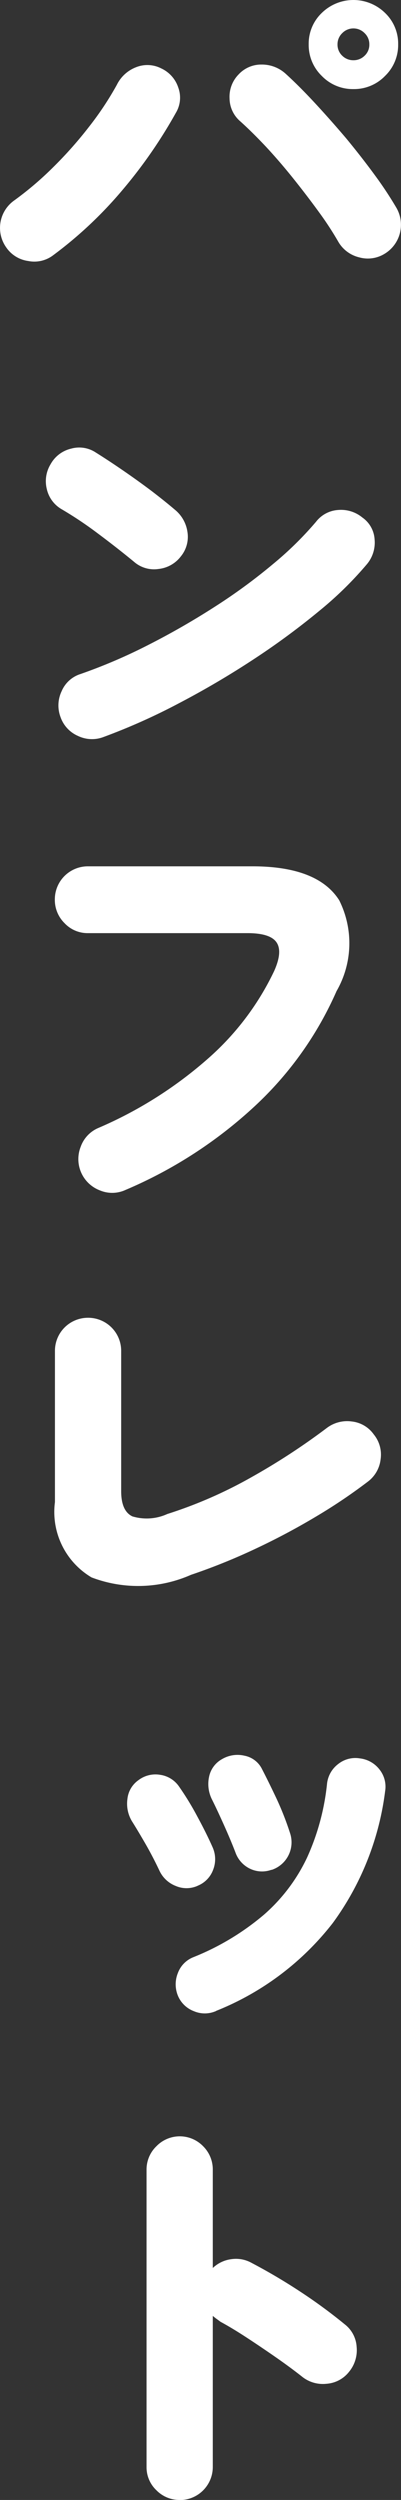 <svg xmlns="http://www.w3.org/2000/svg" xmlns:xlink="http://www.w3.org/1999/xlink" width="14.918" height="92.944" viewBox="0 0 14.918 92.944">
  <rect x="0" y="0" width="14.918" height="92.944" fill="#333333" stroke="none"/>
  <defs>
    <clipPath id="clip-path">
      <rect id="長方形_1718" data-name="長方形 1718" width="14.918" height="92.944" transform="translate(0 0)" fill="#fff"/>
    </clipPath>
  </defs>
  <g id="text_pam" transform="translate(0 0)">
    <g id="グループ_1256" data-name="グループ 1256" clip-path="url(#clip-path)">
      <path id="パス_243" data-name="パス 243" d="M1.98,9.488a1.154,1.154,0,0,1-.928.216,1.181,1.181,0,0,1-.816-.5A1.251,1.251,0,0,1,.524,7.456,12.185,12.185,0,0,0,1.988,6.208a15.048,15.048,0,0,0,1.344-1.52A11.557,11.557,0,0,0,4.348,3.152,1.326,1.326,0,0,1,5.06,2.5,1.13,1.13,0,0,1,6,2.544a1.193,1.193,0,0,1,.632.712,1.09,1.09,0,0,1-.088.936A17.935,17.935,0,0,1,4.556,7.064,15.189,15.189,0,0,1,1.98,9.488M14.3,9.44a1.188,1.188,0,0,1-.936.128,1.23,1.23,0,0,1-.776-.576A11.887,11.887,0,0,0,11.876,7.9q-.44-.607-.952-1.248t-1.032-1.2Q9.372,4.9,8.94,4.512a1.137,1.137,0,0,1-.4-.856,1.183,1.183,0,0,1,.336-.888A1.142,1.142,0,0,1,9.732,2.4a1.308,1.308,0,0,1,.888.336q.512.465,1.1,1.1T12.892,5.16q.576.7,1.064,1.368a14.006,14.006,0,0,1,.792,1.2A1.26,1.26,0,0,1,14.3,9.44M13.148,3.312a1.6,1.6,0,0,1-1.176-.488,1.6,1.6,0,0,1-.488-1.176A1.579,1.579,0,0,1,11.972.48a1.681,1.681,0,0,1,2.352,0,1.579,1.579,0,0,1,.488,1.168,1.6,1.6,0,0,1-.488,1.176,1.6,1.6,0,0,1-1.176.488m0-1.072a.582.582,0,0,0,.416-.168.558.558,0,0,0,.176-.424.566.566,0,0,0-.176-.416.58.58,0,0,0-.832,0,.57.57,0,0,0-.176.416.562.562,0,0,0,.176.424.583.583,0,0,0,.416.168" fill="#fff"/>
      <path id="パス_244" data-name="パス 244" d="M4.988,20.888q-.641-.528-1.36-1.064A14.071,14.071,0,0,0,2.3,18.936a1.162,1.162,0,0,1-.56-.76,1.209,1.209,0,0,1,.144-.92,1.179,1.179,0,0,1,.76-.576,1.114,1.114,0,0,1,.92.144q.48.3,1.032.68t1.056.76q.5.384.856.688a1.3,1.3,0,0,1,.464.816,1.145,1.145,0,0,1-.24.912,1.2,1.2,0,0,1-.824.472,1.13,1.13,0,0,1-.92-.264M3.852,27.4a1.2,1.2,0,0,1-.952-.04,1.191,1.191,0,0,1-.648-.7,1.229,1.229,0,0,1,.04-.96,1.132,1.132,0,0,1,.7-.64,19.968,19.968,0,0,0,2.536-1.088A28.148,28.148,0,0,0,8,22.552a20.89,20.89,0,0,0,2.16-1.584A12.7,12.7,0,0,0,11.756,19.4a1.129,1.129,0,0,1,.824-.44,1.247,1.247,0,0,1,.9.28,1.071,1.071,0,0,1,.456.816,1.252,1.252,0,0,1-.28.912A13.353,13.353,0,0,1,11.892,22.7a27.5,27.5,0,0,1-2.44,1.8A32.38,32.38,0,0,1,6.66,26.144,23.031,23.031,0,0,1,3.852,27.4" fill="#fff"/>
      <path id="パス_245" data-name="パス 245" d="M4.668,44.24a1.181,1.181,0,0,1-.952.016A1.245,1.245,0,0,1,3,42.64a1.193,1.193,0,0,1,.648-.7,15.256,15.256,0,0,0,4.1-2.592A10.091,10.091,0,0,0,10.2,36.1q.321-.72.088-1.064t-1.08-.344H3.276A1.173,1.173,0,0,1,2.4,34.32a1.213,1.213,0,0,1-.36-.88,1.229,1.229,0,0,1,1.232-1.232H9.388q2.432,0,3.232,1.264a3.568,3.568,0,0,1-.1,3.376,12.918,12.918,0,0,1-2.968,4.208A16.566,16.566,0,0,1,4.668,44.24" fill="#fff"/>
      <path id="パス_246" data-name="パス 246" d="M7.116,58.544a4.865,4.865,0,0,1-3.712.1,2.829,2.829,0,0,1-1.36-2.8V50.224a1.229,1.229,0,0,1,1.232-1.232,1.229,1.229,0,0,1,1.232,1.232V55.44q0,.737.416.936a1.848,1.848,0,0,0,1.3-.088,16.5,16.5,0,0,0,3.144-1.376,24.755,24.755,0,0,0,2.792-1.824,1.251,1.251,0,0,1,.928-.24,1.151,1.151,0,0,1,.816.48,1.184,1.184,0,0,1,.256.92,1.208,1.208,0,0,1-.48.84,20.1,20.1,0,0,1-1.912,1.288,25.431,25.431,0,0,1-2.272,1.208,22.59,22.59,0,0,1-2.376.96" fill="#fff"/>
      <path id="パス_247" data-name="パス 247" d="M7.356,70.109a1.012,1.012,0,0,1-.816.008,1.114,1.114,0,0,1-.608-.568q-.257-.545-.544-1.04t-.48-.8a1.266,1.266,0,0,1-.168-.824.977.977,0,0,1,.408-.7,1.044,1.044,0,0,1,.816-.2,1.024,1.024,0,0,1,.7.44,10.694,10.694,0,0,1,.672,1.1q.351.648.576,1.16a1.077,1.077,0,0,1,.016.832,1.018,1.018,0,0,1-.576.592m.688,4.656a1.031,1.031,0,0,1-.824.008,1.042,1.042,0,0,1-.6-.584,1.118,1.118,0,0,1,0-.832,1.012,1.012,0,0,1,.576-.592,9.5,9.5,0,0,0,2.632-1.584,6.5,6.5,0,0,0,1.6-2.12,8.812,8.812,0,0,0,.744-2.76,1.062,1.062,0,0,1,.416-.72,1.021,1.021,0,0,1,.8-.208,1.077,1.077,0,0,1,.736.416,1.024,1.024,0,0,1,.208.8,10.522,10.522,0,0,1-1.944,4.9,10.357,10.357,0,0,1-4.344,3.272m2.064-5.248a1.03,1.03,0,0,1-.808-.04,1.063,1.063,0,0,1-.536-.6q-.177-.463-.44-1.048t-.44-.936a1.281,1.281,0,0,1-.1-.84.97.97,0,0,1,.48-.648,1.129,1.129,0,0,1,.832-.128.921.921,0,0,1,.656.5q.24.463.528,1.072a11.065,11.065,0,0,1,.512,1.3,1.08,1.08,0,0,1-.688,1.376" fill="#fff"/>
      <path id="パス_248" data-name="パス 248" d="M6.684,92.944a1.2,1.2,0,0,1-.864-.36,1.177,1.177,0,0,1-.368-.872V80.672a1.2,1.2,0,0,1,.368-.88,1.208,1.208,0,0,1,1.736,0,1.214,1.214,0,0,1,.36.88V84.32a1.224,1.224,0,0,1,.688-.328,1.189,1.189,0,0,1,.752.136,21.352,21.352,0,0,1,1.84,1.088,19.3,19.3,0,0,1,1.632,1.2,1.144,1.144,0,0,1,.44.84,1.262,1.262,0,0,1-.28.92,1.168,1.168,0,0,1-.84.448,1.235,1.235,0,0,1-.92-.272q-.448-.353-1-.736t-1.08-.728q-.528-.344-.944-.568c-.042-.032-.088-.066-.136-.1s-.1-.077-.152-.12v5.616a1.229,1.229,0,0,1-1.232,1.232" fill="#fff"/>
    </g>
  </g>
</svg>
